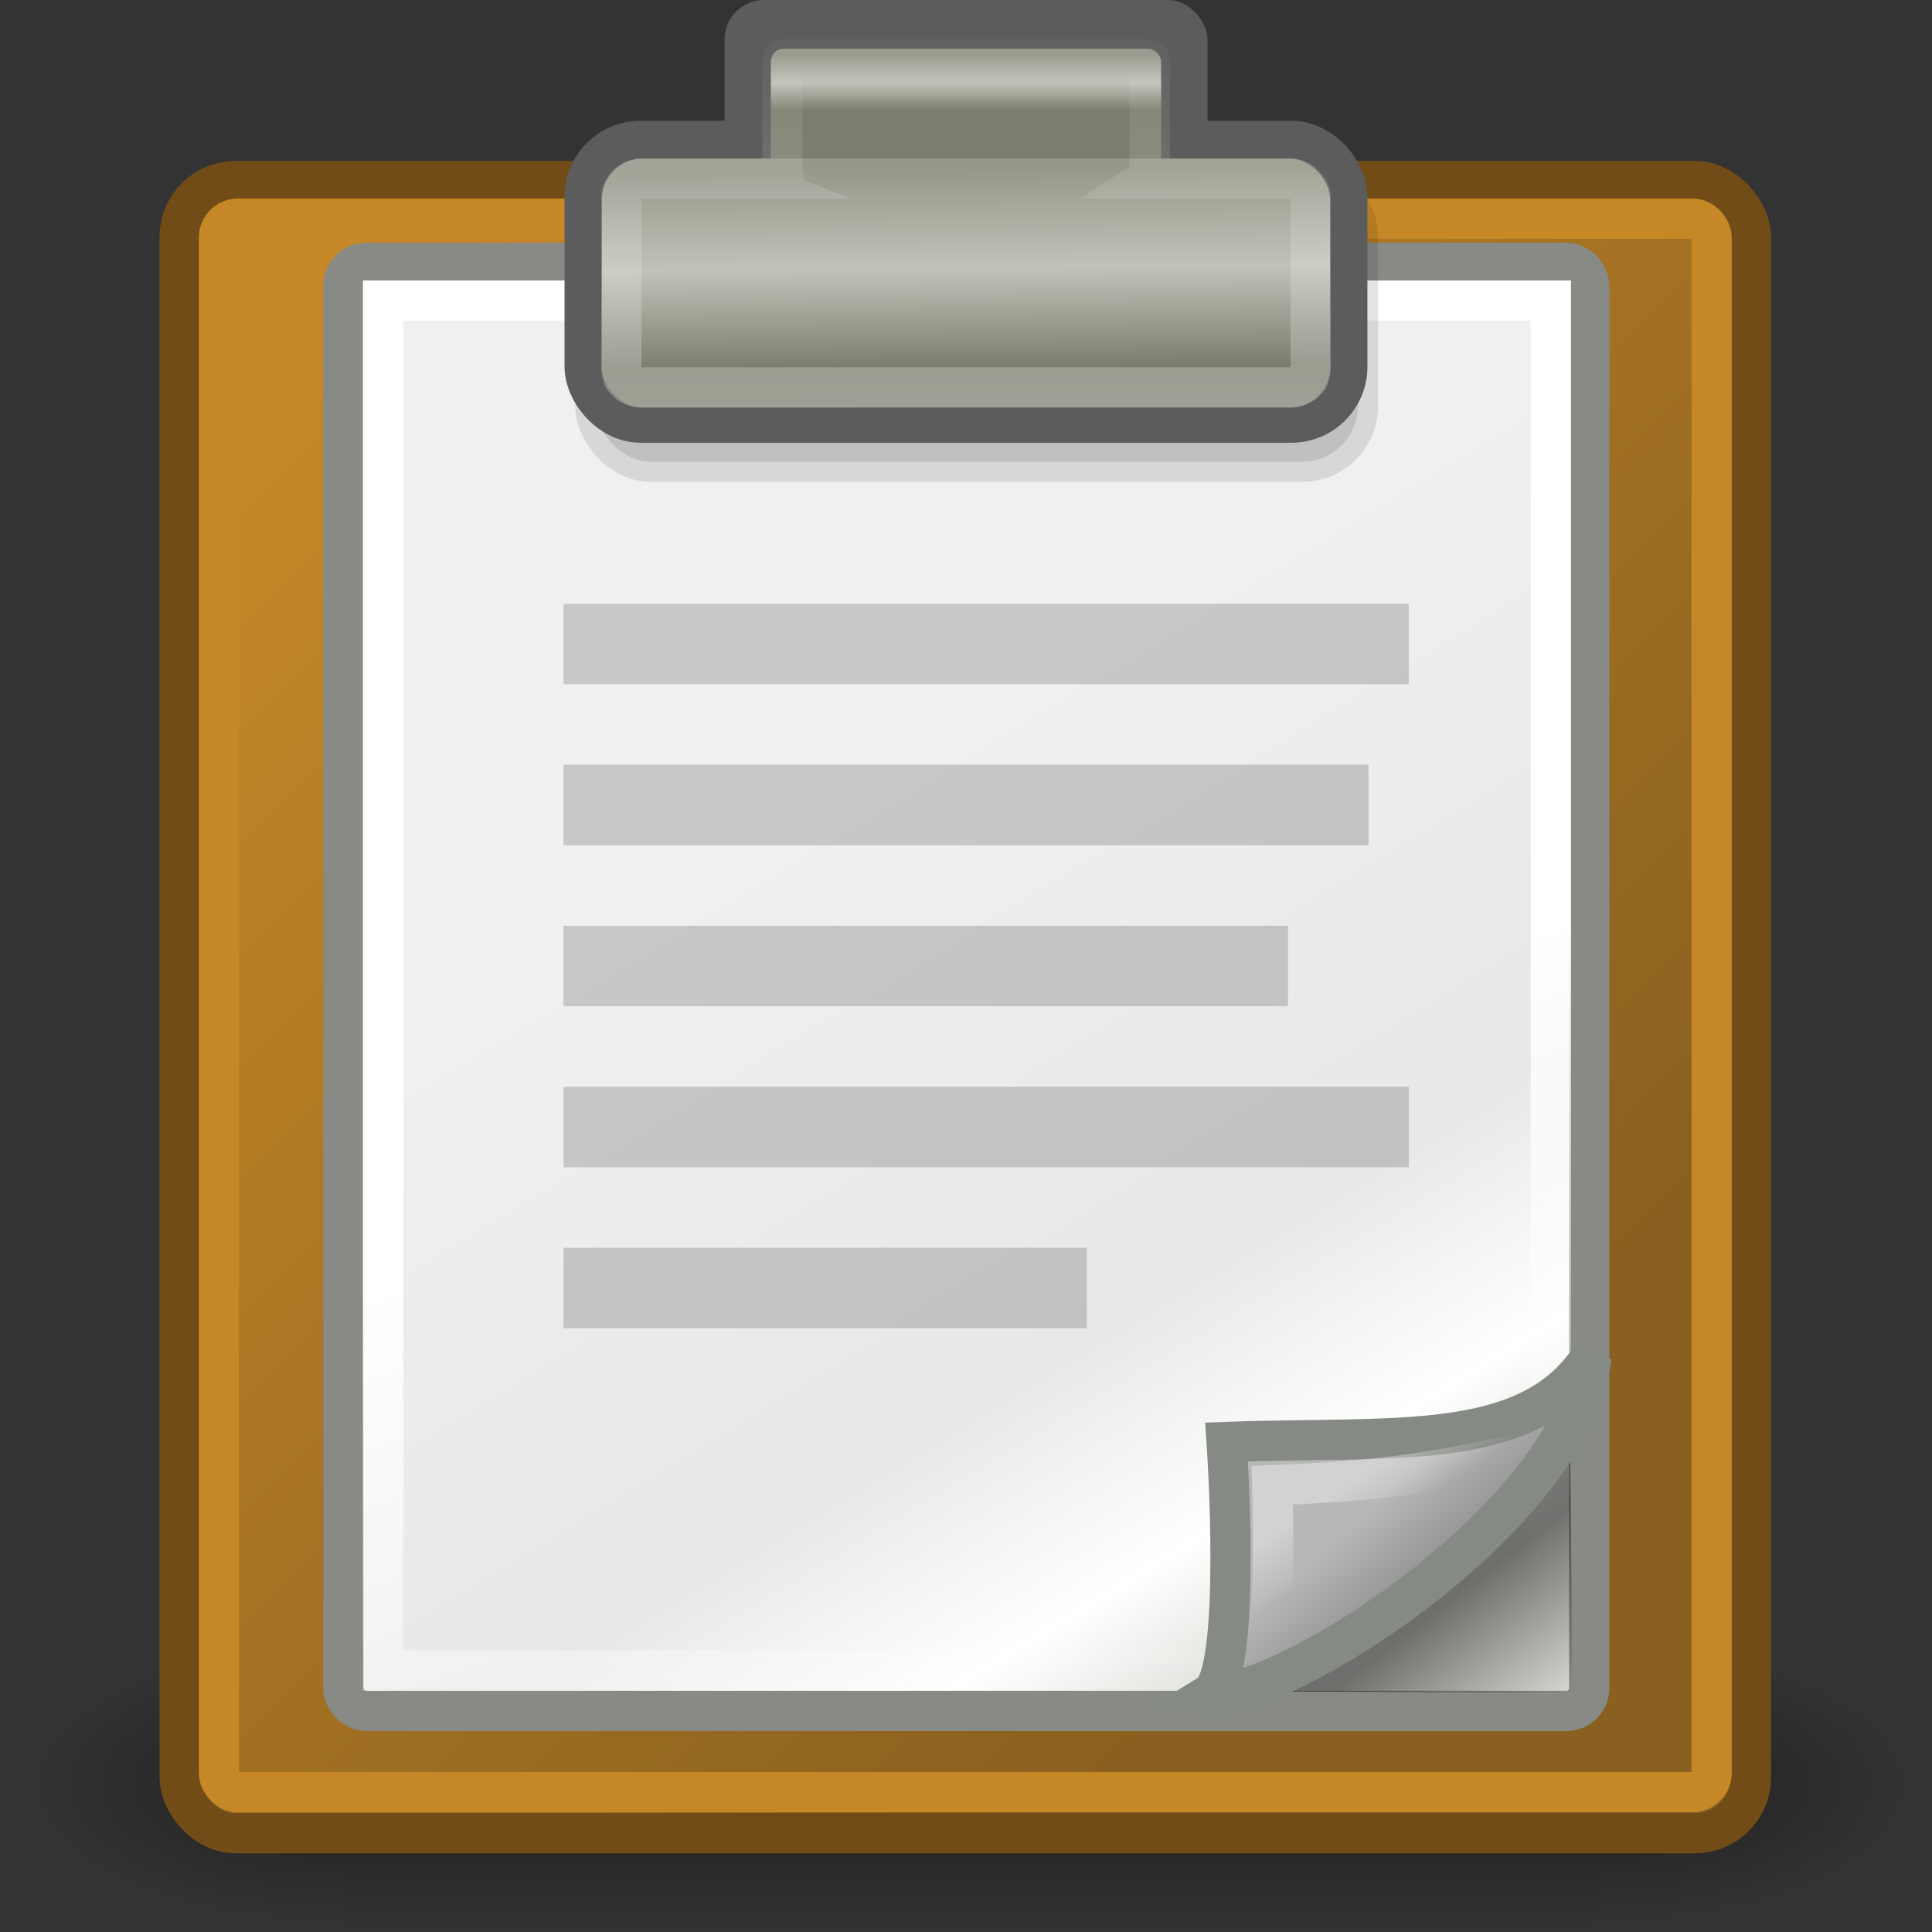 <?xml version="1.0" ?><svg height="48px" id="svg12360" width="48px" xmlns="http://www.w3.org/2000/svg" xmlns:cc="http://creativecommons.org/ns#" xmlns:dc="http://purl.org/dc/elements/1.1/" xmlns:inkscape="http://www.inkscape.org/namespaces/inkscape" xmlns:rdf="http://www.w3.org/1999/02/22-rdf-syntax-ns#" xmlns:sodipodi="http://sodipodi.sourceforge.net/DTD/sodipodi-0.dtd" xmlns:svg="http://www.w3.org/2000/svg" xmlns:xlink="http://www.w3.org/1999/xlink"><rect width="100%" height="100%" fill="#333333" stroke="none"/><defs id="defs12362"><radialGradient cx="605.714" cy="486.648" fx="605.714" fy="486.648" gradientTransform="matrix(-2.774,0,0,1.97,112.762,-872.885)" gradientUnits="userSpaceOnUse" id="radialGradient5031" r="117.143" xlink:href="#linearGradient5060"/><linearGradient id="linearGradient5060"><stop id="stop5062" offset="0" style="stop-color:black;stop-opacity:1;"/><stop id="stop5064" offset="1" style="stop-color:black;stop-opacity:0;"/></linearGradient><radialGradient cx="605.714" cy="486.648" fx="605.714" fy="486.648" gradientTransform="matrix(2.774,0,0,1.97,-1891.633,-872.885)" gradientUnits="userSpaceOnUse" id="radialGradient5029" r="117.143" xlink:href="#linearGradient5060"/><linearGradient id="linearGradient5048"><stop id="stop5050" offset="0" style="stop-color:black;stop-opacity:0;"/><stop id="stop5056" offset="0.5" style="stop-color:black;stop-opacity:1;"/><stop id="stop5052" offset="1" style="stop-color:black;stop-opacity:0;"/></linearGradient><linearGradient gradientTransform="matrix(2.774,0,0,1.97,-1892.179,-872.885)" gradientUnits="userSpaceOnUse" id="linearGradient5027" x1="302.857" x2="302.857" xlink:href="#linearGradient5048" y1="366.648" y2="609.505"/><linearGradient id="linearGradient2259"><stop id="stop2261" offset="0" style="stop-color:#ffffff;stop-opacity:1;"/><stop id="stop2263" offset="1" style="stop-color:#ffffff;stop-opacity:0;"/></linearGradient><linearGradient id="linearGradient2251"><stop id="stop2253" offset="0" style="stop-color:#ffffff;stop-opacity:1;"/><stop id="stop2255" offset="1" style="stop-color:#ffffff;stop-opacity:0;"/></linearGradient><linearGradient id="linearGradient2239"><stop id="stop2241" offset="0" style="stop-color:#ffffff;stop-opacity:1;"/><stop id="stop2243" offset="1" style="stop-color:#ffffff;stop-opacity:0;"/></linearGradient><linearGradient id="linearGradient2224"><stop id="stop2226" offset="0" style="stop-color:#7c7c7c;stop-opacity:1;"/><stop id="stop2228" offset="1" style="stop-color:#b8b8b8;stop-opacity:1;"/></linearGradient><linearGradient id="linearGradient2216"><stop id="stop2218" offset="0" style="stop-color:#000000;stop-opacity:1;"/><stop id="stop2220" offset="1" style="stop-color:#000000;stop-opacity:0;"/></linearGradient><linearGradient id="linearGradient15234"><stop id="stop15236" offset="0" style="stop-color:#97978a;stop-opacity:1;"/><stop id="stop15242" offset="0.5" style="stop-color:#c2c2b9;stop-opacity:1;"/><stop id="stop15238" offset="1" style="stop-color:#7d7d6f;stop-opacity:1;"/></linearGradient><linearGradient id="linearGradient15218"><stop id="stop15220" offset="0" style="stop-color:#f0f0ef;stop-opacity:1;"/><stop id="stop2269" offset="0.599" style="stop-color:#e8e8e8;stop-opacity:1;"/><stop id="stop2267" offset="0.828" style="stop-color:#ffffff;stop-opacity:1;"/><stop id="stop15222" offset="1" style="stop-color:#d8d8d3;stop-opacity:1;"/></linearGradient><linearGradient id="linearGradient14484"><stop id="stop14486" offset="0" style="stop-color:#c68827;stop-opacity:1;"/><stop id="stop14488" offset="1" style="stop-color:#89601f;stop-opacity:1;"/></linearGradient><linearGradient id="linearGradient13746"><stop id="stop13748" offset="0" style="stop-color:#646459;stop-opacity:1;"/><stop id="stop13750" offset="1" style="stop-color:#646459;stop-opacity:0;"/></linearGradient><radialGradient cx="24.648" cy="45.273" fx="24.648" fy="45.273" gradientTransform="matrix(1,0,0,0.111,4.987330e-17,40.266)" gradientUnits="userSpaceOnUse" id="radialGradient13752" r="21.011" xlink:href="#linearGradient13746"/><linearGradient gradientUnits="userSpaceOnUse" id="linearGradient14490" x1="6.107" x2="33.857" xlink:href="#linearGradient14484" y1="10.451" y2="37.88"/><linearGradient gradientTransform="matrix(1.066,0,0,0.988,-1.564,7.487332e-2)" gradientUnits="userSpaceOnUse" id="linearGradient15224" x1="22.308" x2="35.785" xlink:href="#linearGradient15218" y1="18.992" y2="39.498"/><linearGradient gradientTransform="matrix(1.053,0,0,1,-1.789,0)" gradientUnits="userSpaceOnUse" id="linearGradient15240" x1="25.405" x2="25.464" xlink:href="#linearGradient15234" y1="3.818" y2="9.323"/><linearGradient gradientUnits="userSpaceOnUse" id="linearGradient2222" x1="36.812" x2="39.062" xlink:href="#linearGradient2216" y1="39.156" y2="42.062"/><linearGradient gradientUnits="userSpaceOnUse" id="linearGradient2230" x1="35.997" x2="33.665" xlink:href="#linearGradient2224" y1="40.458" y2="37.771"/><linearGradient gradientUnits="userSpaceOnUse" id="linearGradient2245" x1="25.683" x2="25.692" xlink:href="#linearGradient2239" y1="12.172" y2="-0.203"/><linearGradient gradientUnits="userSpaceOnUse" id="linearGradient2257" x1="33.396" x2="34.17" xlink:href="#linearGradient2251" y1="36.921" y2="38.07"/><linearGradient gradientUnits="userSpaceOnUse" id="linearGradient2265" x1="26.076" x2="30.811" xlink:href="#linearGradient2259" y1="26.697" y2="42.007"/><linearGradient gradientTransform="matrix(0.539,0,0,0.512,10.801,-0.583)" gradientUnits="userSpaceOnUse" id="linearGradient2283" x1="25.405" x2="25.405" xlink:href="#linearGradient15234" y1="3.818" y2="6.481"/><linearGradient gradientTransform="matrix(1.005,0,0,0.884,-0.628,0.844)" gradientUnits="userSpaceOnUse" id="linearGradient2287" x1="25.405" x2="25.464" xlink:href="#linearGradient15234" y1="3.818" y2="9.323"/></defs><g id="layer1"><g id="g5022" style="display:inline" transform="matrix(2.325216e-2,0,0,1.485743e-2,44.806,43.06)"><rect height="478.357" id="rect4173" style="opacity:0.402;color:black;fill:url(#linearGradient5027);fill-opacity:1;fill-rule:nonzero;stroke:none;stroke-width:1;stroke-linecap:round;stroke-linejoin:miter;marker:none;marker-start:none;marker-mid:none;marker-end:none;stroke-miterlimit:4;stroke-dasharray:none;stroke-dashoffset:0;stroke-opacity:1;visibility:visible;display:inline;overflow:visible" width="1339.633" x="-1559.252" y="-150.697"/><path d="M -219.619,-150.68 C -219.619,-150.68 -219.619,327.65 -219.619,327.65 C -76.745,328.551 125.781,220.481 125.781,88.454 C 125.781,-43.572 -33.655,-150.68 -219.619,-150.68 z " id="path5058" style="opacity:0.402;color:black;fill:url(#radialGradient5029);fill-opacity:1;fill-rule:nonzero;stroke:none;stroke-width:1;stroke-linecap:round;stroke-linejoin:miter;marker:none;marker-start:none;marker-mid:none;marker-end:none;stroke-miterlimit:4;stroke-dasharray:none;stroke-dashoffset:0;stroke-opacity:1;visibility:visible;display:inline;overflow:visible"/><path d="M -1559.252,-150.68 C -1559.252,-150.68 -1559.252,327.65 -1559.252,327.65 C -1702.127,328.551 -1904.652,220.481 -1904.652,88.454 C -1904.652,-43.572 -1745.216,-150.68 -1559.252,-150.68 z " id="path5018" style="opacity:0.402;color:black;fill:url(#radialGradient5031);fill-opacity:1;fill-rule:nonzero;stroke:none;stroke-width:1;stroke-linecap:round;stroke-linejoin:miter;marker:none;marker-start:none;marker-mid:none;marker-end:none;stroke-miterlimit:4;stroke-dasharray:none;stroke-dashoffset:0;stroke-opacity:1;visibility:visible;display:inline;overflow:visible"/></g><rect height="41.045" id="rect12368" rx="1.388" ry="1.388" style="opacity:1;fill:url(#linearGradient14490);fill-opacity:1.0;fill-rule:evenodd;stroke:#714c16;stroke-width:1;stroke-linecap:butt;stroke-linejoin:miter;stroke-miterlimit:4;stroke-dasharray:none;stroke-dashoffset:0;stroke-opacity:1" width="39.036" x="4.464" y="4.5"/><rect height="35.977" id="rect12413" rx="0.567" ry="0.567" style="opacity:1;fill:url(#linearGradient15224);fill-opacity:1;fill-rule:evenodd;stroke:#888a85;stroke-width:1;stroke-linecap:butt;stroke-linejoin:miter;stroke-miterlimit:4;stroke-dasharray:none;stroke-dashoffset:0;stroke-opacity:1" width="30.952" x="8.532" y="6.53"/><rect height="4" id="rect13756" rx="0.984" ry="0.984" style="opacity:1;fill:#5c5c5c;fill-opacity:1;fill-rule:evenodd;stroke:none;stroke-width:1;stroke-linecap:butt;stroke-linejoin:miter;stroke-miterlimit:4;stroke-dasharray:none;stroke-dashoffset:0;stroke-opacity:1" width="12" x="18" y="0"/><rect height="34.041" id="rect15244" rx="0" ry="0" style="opacity:1;fill:none;fill-opacity:1;fill-rule:evenodd;stroke:url(#linearGradient2265);stroke-width:1;stroke-linecap:butt;stroke-linejoin:miter;stroke-miterlimit:4;stroke-dasharray:none;stroke-dashoffset:0;stroke-opacity:1" width="29.014" x="9.517" y="7.467"/><rect height="39.093" id="rect15974" rx="0.479" ry="0.479" style="opacity:1;fill:none;fill-opacity:1;fill-rule:evenodd;stroke:#c68827;stroke-width:1;stroke-linecap:butt;stroke-linejoin:miter;stroke-miterlimit:4;stroke-dasharray:none;stroke-dashoffset:0;stroke-opacity:1" width="37.086" x="5.439" y="5.431"/><rect height="7" id="rect2208" rx="1.388" ry="1.388" style="opacity:0.108;fill:#000000;fill-opacity:1;fill-rule:evenodd;stroke:#000000;stroke-width:1;stroke-linecap:butt;stroke-linejoin:miter;stroke-miterlimit:4;stroke-dasharray:none;stroke-dashoffset:0;stroke-opacity:1" width="18.947" x="14.791" y="4.472"/><rect height="7" id="rect2285" rx="1.388" ry="1.388" style="opacity:1;fill:url(#linearGradient15240);fill-opacity:1;fill-rule:evenodd;stroke:#5c5c5c;stroke-width:1;stroke-linecap:butt;stroke-linejoin:miter;stroke-miterlimit:4;stroke-dasharray:none;stroke-dashoffset:0;stroke-opacity:1" width="18.947" x="14.526" y="3.5"/><rect height="3.583" id="rect2281" rx="0.325" ry="0.325" style="opacity:1;fill:url(#linearGradient2283);fill-opacity:1;fill-rule:evenodd;stroke:none;stroke-width:1;stroke-linecap:butt;stroke-linejoin:miter;stroke-miterlimit:4;stroke-dasharray:none;stroke-dashoffset:0;stroke-opacity:1" width="9.697" x="19.151" y="1.209"/><rect height="6.188" id="rect13754" rx="1.013" ry="1.013" style="opacity:1;fill:url(#linearGradient2287);fill-opacity:1;fill-rule:evenodd;stroke:none;stroke-width:1;stroke-linecap:butt;stroke-linejoin:miter;stroke-miterlimit:4;stroke-dasharray:none;stroke-dashoffset:0;stroke-opacity:1" width="18.094" x="14.953" y="3.938"/><path d="M 39.018,36.25 L 39.062,42.062 L 30.562,42.018 L 39.018,36.25 z " id="path2212" style="opacity:0.489;color:#000000;fill:url(#linearGradient2222);fill-opacity:1.0;fill-rule:evenodd;stroke:none;stroke-width:1;stroke-linecap:butt;stroke-linejoin:miter;marker:none;marker-start:none;marker-mid:none;marker-end:none;stroke-miterlimit:4;stroke-dasharray:none;stroke-dashoffset:0;stroke-opacity:1;visibility:visible;display:inline;overflow:visible"/><path d="M 30.059,42.087 C 31.85,42.255 39.049,37.717 39.54,33.699 C 37.977,36.122 34.585,35.667 30.476,35.826 C 30.476,35.826 30.872,41.587 30.059,42.087 z " id="path2210" style="opacity:1;color:#000000;fill:url(#linearGradient2230);fill-opacity:1.0;fill-rule:evenodd;stroke:#868a84;stroke-width:1;stroke-linecap:butt;stroke-linejoin:miter;marker:none;marker-start:none;marker-mid:none;marker-end:none;stroke-miterlimit:4;stroke-dasharray:none;stroke-dashoffset:0;stroke-opacity:1;visibility:visible;display:inline;overflow:visible"/><path d="M 19.469 1.469 C 19.467 1.471 19.47 1.498 19.469 1.5 C 19.468 1.503 19.438 1.497 19.438 1.5 L 19.438 4.375 C 19.438 4.381 19.466 4.401 19.469 4.406 C 19.471 4.408 19.466 4.436 19.469 4.438 L 15.938 4.438 C 15.92 4.438 15.892 4.436 15.875 4.438 C 15.841 4.443 15.781 4.457 15.75 4.469 C 15.612 4.527 15.482 4.668 15.438 4.812 C 15.427 4.854 15.438 4.924 15.438 4.969 L 15.438 9.125 C 15.438 9.143 15.436 9.17 15.438 9.188 C 15.443 9.222 15.457 9.281 15.469 9.312 C 15.478 9.336 15.487 9.385 15.5 9.406 C 15.505 9.413 15.526 9.431 15.531 9.438 C 15.552 9.463 15.6 9.51 15.625 9.531 C 15.638 9.541 15.673 9.554 15.688 9.562 C 15.702 9.57 15.735 9.587 15.75 9.594 C 15.781 9.605 15.841 9.62 15.875 9.625 C 15.892 9.627 15.92 9.625 15.938 9.625 L 32.062 9.625 C 32.08 9.625 32.108 9.627 32.125 9.625 C 32.159 9.62 32.219 9.605 32.25 9.594 C 32.265 9.587 32.298 9.57 32.312 9.562 C 32.327 9.554 32.362 9.541 32.375 9.531 C 32.4 9.51 32.448 9.463 32.469 9.438 C 32.474 9.431 32.495 9.413 32.5 9.406 C 32.513 9.385 32.522 9.336 32.531 9.312 C 32.543 9.281 32.557 9.222 32.562 9.188 C 32.564 9.17 32.562 9.143 32.562 9.125 L 32.562 4.969 C 32.562 4.924 32.573 4.854 32.562 4.812 C 32.518 4.668 32.388 4.527 32.25 4.469 C 32.219 4.457 32.159 4.443 32.125 4.438 C 32.108 4.436 32.08 4.438 32.062 4.438 L 28.531 4.438 C 28.534 4.436 28.529 4.408 28.531 4.406 C 28.534 4.401 28.562 4.381 28.562 4.375 L 28.562 1.5 C 28.562 1.497 28.532 1.503 28.531 1.5 C 28.53 1.498 28.533 1.471 28.531 1.469 C 28.528 1.468 28.503 1.469 28.5 1.469 L 19.5 1.469 C 19.497 1.469 19.472 1.468 19.469 1.469 z " id="rect2232" style="opacity:0.317;fill:none;fill-opacity:1;fill-rule:evenodd;stroke:url(#linearGradient2245);stroke-width:1;stroke-linecap:butt;stroke-linejoin:miter;stroke-miterlimit:4;stroke-dasharray:none;stroke-dashoffset:0;stroke-opacity:1"/><path d="M 31.51,40.687 C 32.879,40.003 36.039,38.086 37.338,36.205 C 35.546,36.581 34.347,36.795 31.611,36.9 C 31.611,36.9 31.697,39.912 31.51,40.687 z " id="path2247" style="opacity:0.369;color:#000000;fill:none;fill-opacity:1;fill-rule:evenodd;stroke:url(#linearGradient2257);stroke-width:1;stroke-linecap:butt;stroke-linejoin:miter;marker:none;marker-start:none;marker-mid:none;marker-end:none;stroke-miterlimit:4;stroke-dasharray:none;stroke-dashoffset:0;stroke-opacity:1;visibility:visible;display:inline;overflow:visible"/><rect height="2" id="rect2271" style="opacity:0.17;color:#000000;fill:#000000;fill-opacity:1;fill-rule:evenodd;stroke:none;stroke-width:1;stroke-linecap:butt;stroke-linejoin:miter;marker:none;marker-start:none;marker-mid:none;marker-end:none;stroke-miterlimit:4;stroke-dasharray:none;stroke-dashoffset:0;stroke-opacity:1;visibility:visible;display:inline;overflow:visible" width="21" x="14" y="15"/><rect height="2" id="rect2273" style="opacity:0.17;color:#000000;fill:#000000;fill-opacity:1;fill-rule:evenodd;stroke:none;stroke-width:1;stroke-linecap:butt;stroke-linejoin:miter;marker:none;marker-start:none;marker-mid:none;marker-end:none;stroke-miterlimit:4;stroke-dasharray:none;stroke-dashoffset:0;stroke-opacity:1;visibility:visible;display:inline;overflow:visible" width="20" x="14" y="19"/><rect height="2" id="rect2275" style="opacity:0.17;color:#000000;fill:#000000;fill-opacity:1;fill-rule:evenodd;stroke:none;stroke-width:1;stroke-linecap:butt;stroke-linejoin:miter;marker:none;marker-start:none;marker-mid:none;marker-end:none;stroke-miterlimit:4;stroke-dasharray:none;stroke-dashoffset:0;stroke-opacity:1;visibility:visible;display:inline;overflow:visible" width="18" x="14" y="23"/><rect height="2" id="rect2277" style="opacity:0.17;color:#000000;fill:#000000;fill-opacity:1;fill-rule:evenodd;stroke:none;stroke-width:1;stroke-linecap:butt;stroke-linejoin:miter;marker:none;marker-start:none;marker-mid:none;marker-end:none;stroke-miterlimit:4;stroke-dasharray:none;stroke-dashoffset:0;stroke-opacity:1;visibility:visible;display:inline;overflow:visible" width="21" x="14" y="27"/><rect height="2" id="rect2279" style="opacity:0.17;color:#000000;fill:#000000;fill-opacity:1;fill-rule:evenodd;stroke:none;stroke-width:1;stroke-linecap:butt;stroke-linejoin:miter;marker:none;marker-start:none;marker-mid:none;marker-end:none;stroke-miterlimit:4;stroke-dasharray:none;stroke-dashoffset:0;stroke-opacity:1;visibility:visible;display:inline;overflow:visible" width="13" x="14" y="31"/></g></svg>